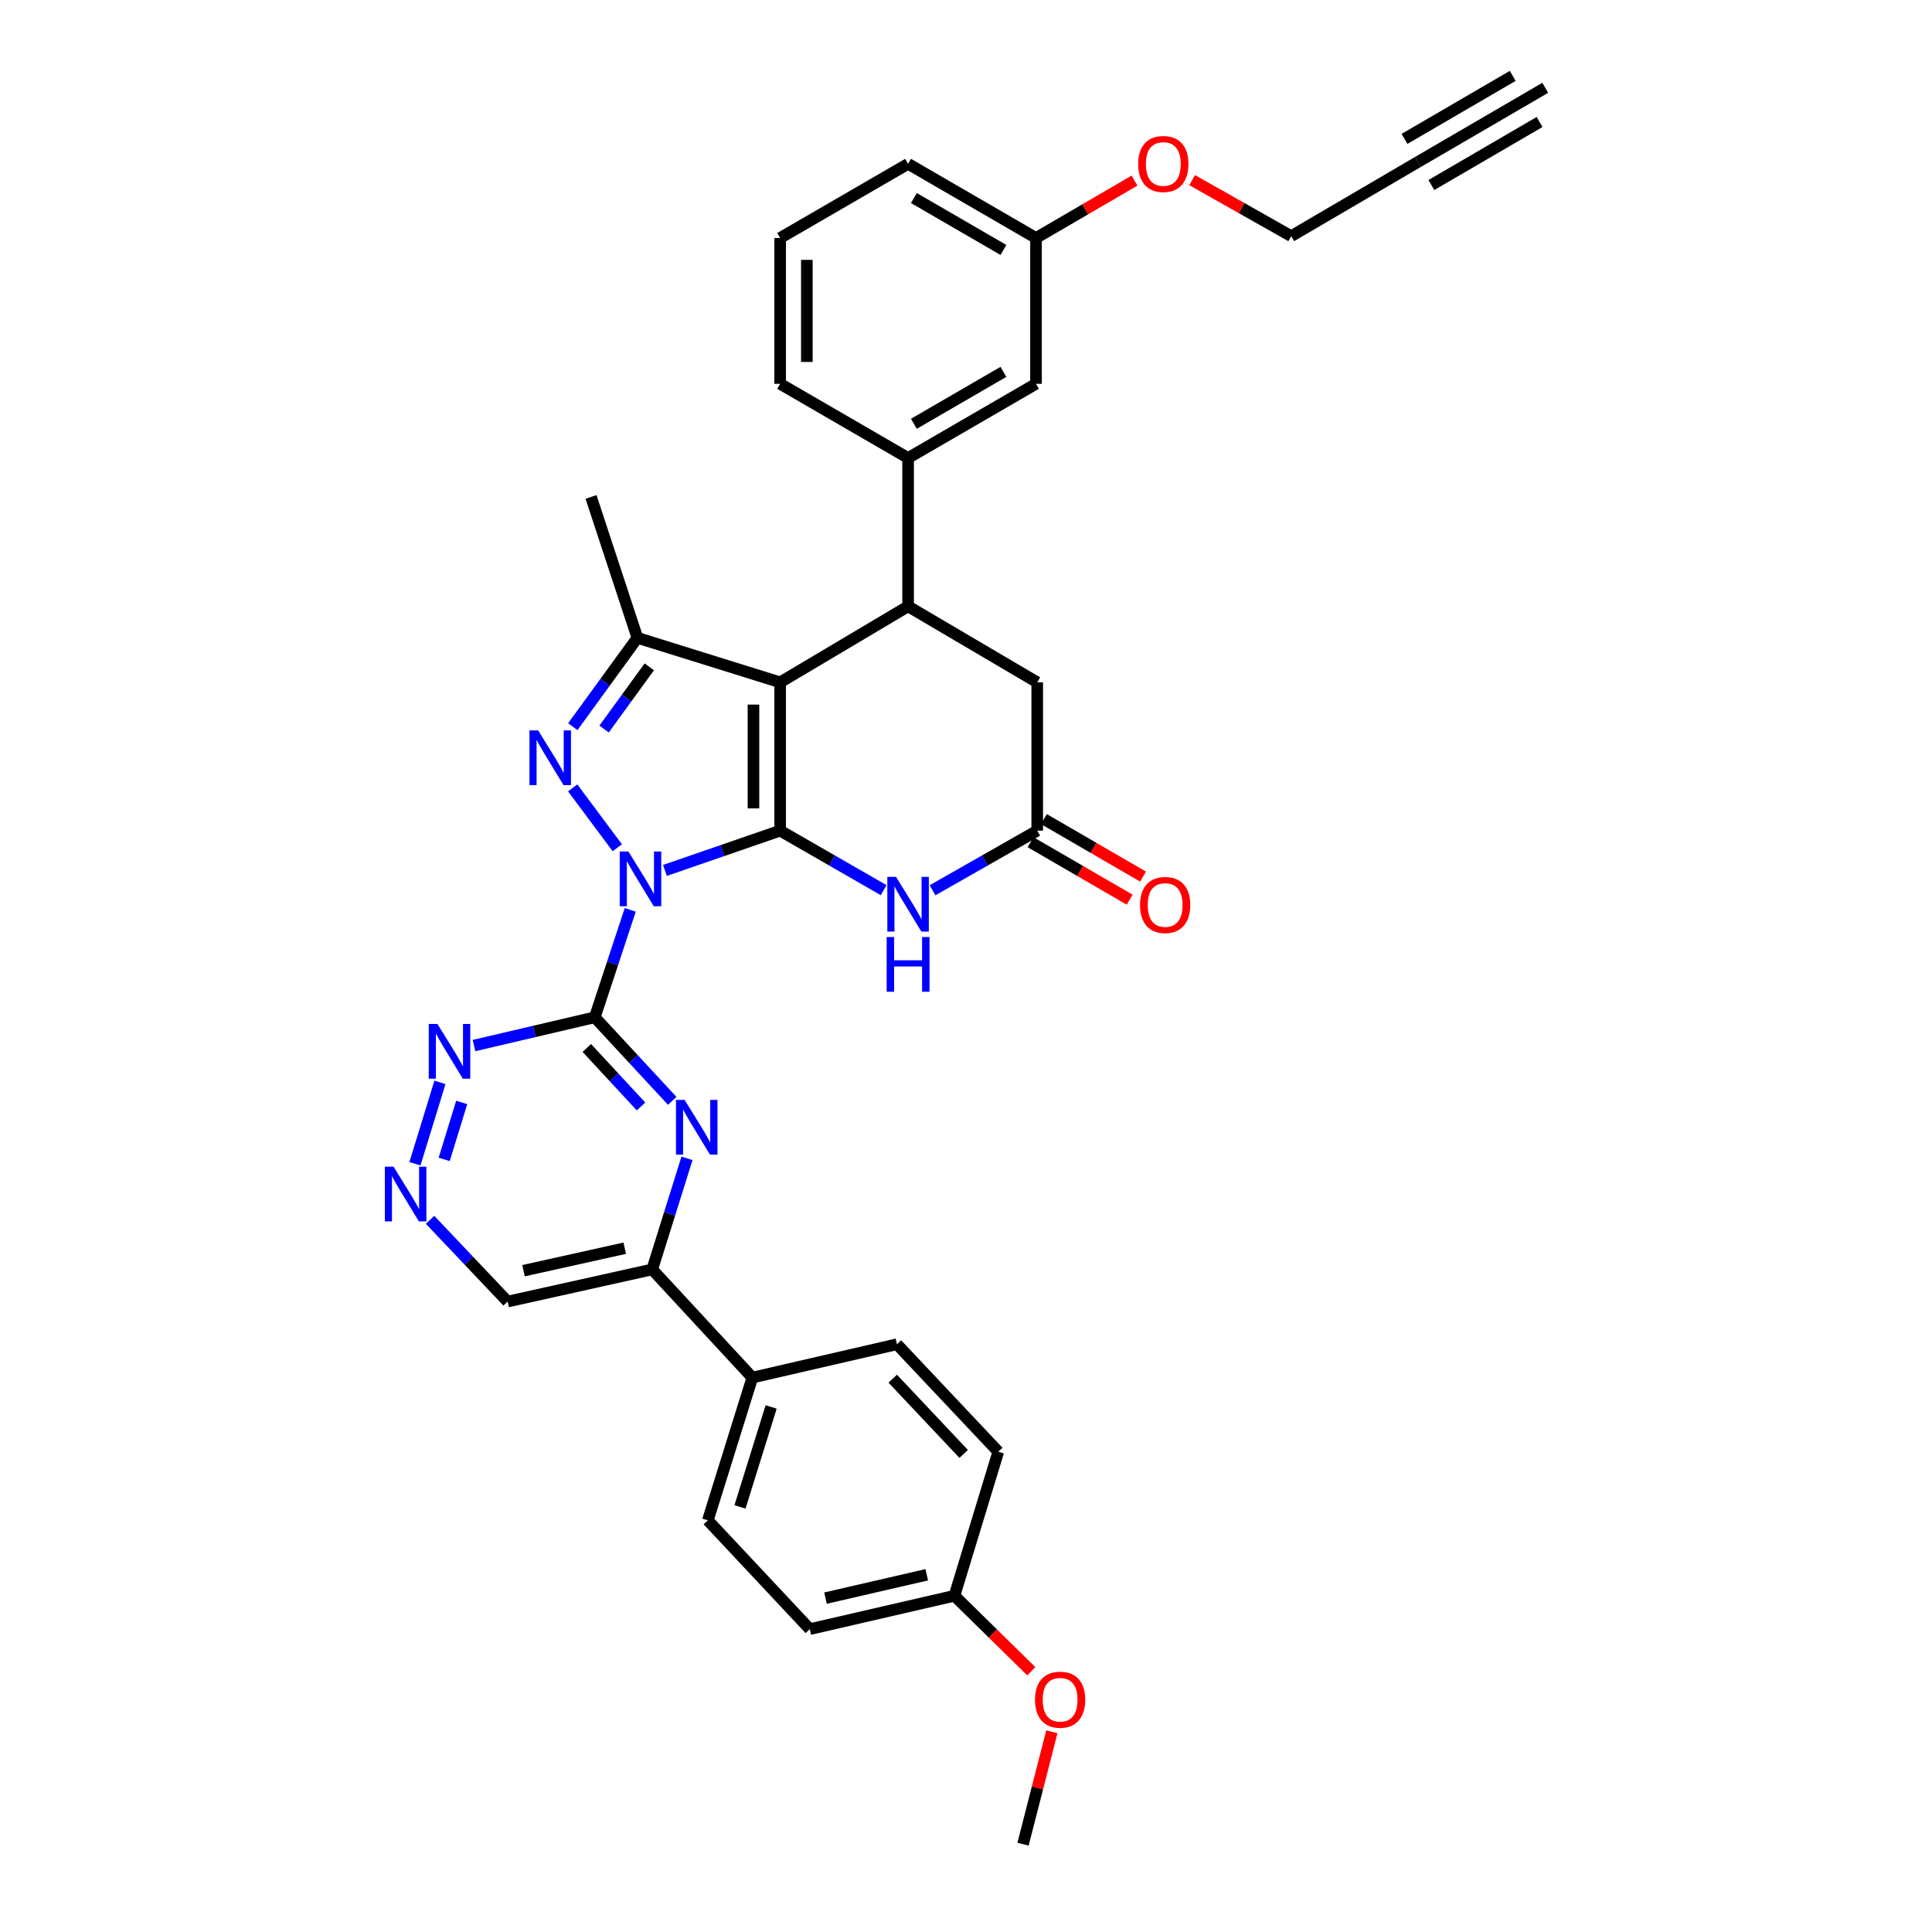 <?xml version='1.0' encoding='iso-8859-1'?>
<svg version='1.1' baseProfile='full'
              xmlns='http://www.w3.org/2000/svg'
                      xmlns:rdkit='http://www.rdkit.org/xml'
                      xmlns:xlink='http://www.w3.org/1999/xlink'
                  xml:space='preserve'
width='1000px' height='1000px' viewBox='0 0 1000 1000'>
<!-- END OF HEADER -->
<rect style='opacity:1.0;fill:#FFFFFF;stroke:none' width='1000' height='1000' x='0' y='0'> </rect>
<path class='bond-0' d='M 344.168,450.531 L 373.987,440.237' style='fill:none;fill-rule:evenodd;stroke:#0000FF;stroke-width:6px;stroke-linecap:butt;stroke-linejoin:miter;stroke-opacity:1' />
<path class='bond-0' d='M 373.987,440.237 L 403.806,429.943' style='fill:none;fill-rule:evenodd;stroke:#000000;stroke-width:6px;stroke-linecap:butt;stroke-linejoin:miter;stroke-opacity:1' />
<path class='bond-2' d='M 319.508,438.784 L 296.43,407.814' style='fill:none;fill-rule:evenodd;stroke:#0000FF;stroke-width:6px;stroke-linecap:butt;stroke-linejoin:miter;stroke-opacity:1' />
<path class='bond-3' d='M 326.215,470.946 L 317.032,498.745' style='fill:none;fill-rule:evenodd;stroke:#0000FF;stroke-width:6px;stroke-linecap:butt;stroke-linejoin:miter;stroke-opacity:1' />
<path class='bond-3' d='M 317.032,498.745 L 307.849,526.545' style='fill:none;fill-rule:evenodd;stroke:#000000;stroke-width:6px;stroke-linecap:butt;stroke-linejoin:miter;stroke-opacity:1' />
<path class='bond-1' d='M 403.806,429.943 L 403.806,353.179' style='fill:none;fill-rule:evenodd;stroke:#000000;stroke-width:6px;stroke-linecap:butt;stroke-linejoin:miter;stroke-opacity:1' />
<path class='bond-1' d='M 389.993,418.428 L 389.993,364.693' style='fill:none;fill-rule:evenodd;stroke:#000000;stroke-width:6px;stroke-linecap:butt;stroke-linejoin:miter;stroke-opacity:1' />
<path class='bond-5' d='M 403.806,429.943 L 430.591,445.342' style='fill:none;fill-rule:evenodd;stroke:#000000;stroke-width:6px;stroke-linecap:butt;stroke-linejoin:miter;stroke-opacity:1' />
<path class='bond-5' d='M 430.591,445.342 L 457.376,460.742' style='fill:none;fill-rule:evenodd;stroke:#0000FF;stroke-width:6px;stroke-linecap:butt;stroke-linejoin:miter;stroke-opacity:1' />
<path class='bond-6' d='M 403.806,353.179 L 470.026,313.834' style='fill:none;fill-rule:evenodd;stroke:#000000;stroke-width:6px;stroke-linecap:butt;stroke-linejoin:miter;stroke-opacity:1' />
<path class='bond-34' d='M 403.806,353.179 L 329.912,330.141' style='fill:none;fill-rule:evenodd;stroke:#000000;stroke-width:6px;stroke-linecap:butt;stroke-linejoin:miter;stroke-opacity:1' />
<path class='bond-4' d='M 296.484,376.124 L 313.198,353.132' style='fill:none;fill-rule:evenodd;stroke:#0000FF;stroke-width:6px;stroke-linecap:butt;stroke-linejoin:miter;stroke-opacity:1' />
<path class='bond-4' d='M 313.198,353.132 L 329.912,330.141' style='fill:none;fill-rule:evenodd;stroke:#000000;stroke-width:6px;stroke-linecap:butt;stroke-linejoin:miter;stroke-opacity:1' />
<path class='bond-4' d='M 312.671,377.349 L 324.371,361.255' style='fill:none;fill-rule:evenodd;stroke:#0000FF;stroke-width:6px;stroke-linecap:butt;stroke-linejoin:miter;stroke-opacity:1' />
<path class='bond-4' d='M 324.371,361.255 L 336.071,345.161' style='fill:none;fill-rule:evenodd;stroke:#000000;stroke-width:6px;stroke-linecap:butt;stroke-linejoin:miter;stroke-opacity:1' />
<path class='bond-7' d='M 307.849,526.545 L 327.896,548.172' style='fill:none;fill-rule:evenodd;stroke:#000000;stroke-width:6px;stroke-linecap:butt;stroke-linejoin:miter;stroke-opacity:1' />
<path class='bond-7' d='M 327.896,548.172 L 347.943,569.799' style='fill:none;fill-rule:evenodd;stroke:#0000FF;stroke-width:6px;stroke-linecap:butt;stroke-linejoin:miter;stroke-opacity:1' />
<path class='bond-7' d='M 303.732,542.423 L 317.765,557.562' style='fill:none;fill-rule:evenodd;stroke:#000000;stroke-width:6px;stroke-linecap:butt;stroke-linejoin:miter;stroke-opacity:1' />
<path class='bond-7' d='M 317.765,557.562 L 331.798,572.701' style='fill:none;fill-rule:evenodd;stroke:#0000FF;stroke-width:6px;stroke-linecap:butt;stroke-linejoin:miter;stroke-opacity:1' />
<path class='bond-9' d='M 307.849,526.545 L 276.593,533.864' style='fill:none;fill-rule:evenodd;stroke:#000000;stroke-width:6px;stroke-linecap:butt;stroke-linejoin:miter;stroke-opacity:1' />
<path class='bond-9' d='M 276.593,533.864 L 245.336,541.182' style='fill:none;fill-rule:evenodd;stroke:#0000FF;stroke-width:6px;stroke-linecap:butt;stroke-linejoin:miter;stroke-opacity:1' />
<path class='bond-24' d='M 329.912,330.141 L 305.915,257.214' style='fill:none;fill-rule:evenodd;stroke:#000000;stroke-width:6px;stroke-linecap:butt;stroke-linejoin:miter;stroke-opacity:1' />
<path class='bond-8' d='M 482.689,460.802 L 509.778,445.372' style='fill:none;fill-rule:evenodd;stroke:#0000FF;stroke-width:6px;stroke-linecap:butt;stroke-linejoin:miter;stroke-opacity:1' />
<path class='bond-8' d='M 509.778,445.372 L 536.868,429.943' style='fill:none;fill-rule:evenodd;stroke:#000000;stroke-width:6px;stroke-linecap:butt;stroke-linejoin:miter;stroke-opacity:1' />
<path class='bond-10' d='M 470.026,313.834 L 470.026,237.062' style='fill:none;fill-rule:evenodd;stroke:#000000;stroke-width:6px;stroke-linecap:butt;stroke-linejoin:miter;stroke-opacity:1' />
<path class='bond-36' d='M 470.026,313.834 L 536.868,353.179' style='fill:none;fill-rule:evenodd;stroke:#000000;stroke-width:6px;stroke-linecap:butt;stroke-linejoin:miter;stroke-opacity:1' />
<path class='bond-11' d='M 355.585,599.567 L 346.582,628.313' style='fill:none;fill-rule:evenodd;stroke:#0000FF;stroke-width:6px;stroke-linecap:butt;stroke-linejoin:miter;stroke-opacity:1' />
<path class='bond-11' d='M 346.582,628.313 L 337.578,657.058' style='fill:none;fill-rule:evenodd;stroke:#000000;stroke-width:6px;stroke-linecap:butt;stroke-linejoin:miter;stroke-opacity:1' />
<path class='bond-13' d='M 536.868,429.943 L 536.868,353.179' style='fill:none;fill-rule:evenodd;stroke:#000000;stroke-width:6px;stroke-linecap:butt;stroke-linejoin:miter;stroke-opacity:1' />
<path class='bond-18' d='M 533.403,435.918 L 559.052,450.791' style='fill:none;fill-rule:evenodd;stroke:#000000;stroke-width:6px;stroke-linecap:butt;stroke-linejoin:miter;stroke-opacity:1' />
<path class='bond-18' d='M 559.052,450.791 L 584.702,465.664' style='fill:none;fill-rule:evenodd;stroke:#FF0000;stroke-width:6px;stroke-linecap:butt;stroke-linejoin:miter;stroke-opacity:1' />
<path class='bond-18' d='M 540.332,423.968 L 565.981,438.841' style='fill:none;fill-rule:evenodd;stroke:#000000;stroke-width:6px;stroke-linecap:butt;stroke-linejoin:miter;stroke-opacity:1' />
<path class='bond-18' d='M 565.981,438.841 L 591.631,453.714' style='fill:none;fill-rule:evenodd;stroke:#FF0000;stroke-width:6px;stroke-linecap:butt;stroke-linejoin:miter;stroke-opacity:1' />
<path class='bond-12' d='M 227.718,560.241 L 214.769,602.356' style='fill:none;fill-rule:evenodd;stroke:#0000FF;stroke-width:6px;stroke-linecap:butt;stroke-linejoin:miter;stroke-opacity:1' />
<path class='bond-12' d='M 238.979,570.618 L 229.914,600.099' style='fill:none;fill-rule:evenodd;stroke:#0000FF;stroke-width:6px;stroke-linecap:butt;stroke-linejoin:miter;stroke-opacity:1' />
<path class='bond-17' d='M 470.026,237.062 L 536.231,198.668' style='fill:none;fill-rule:evenodd;stroke:#000000;stroke-width:6px;stroke-linecap:butt;stroke-linejoin:miter;stroke-opacity:1' />
<path class='bond-17' d='M 473.027,219.353 L 519.37,192.478' style='fill:none;fill-rule:evenodd;stroke:#000000;stroke-width:6px;stroke-linecap:butt;stroke-linejoin:miter;stroke-opacity:1' />
<path class='bond-28' d='M 470.026,237.062 L 403.806,198.668' style='fill:none;fill-rule:evenodd;stroke:#000000;stroke-width:6px;stroke-linecap:butt;stroke-linejoin:miter;stroke-opacity:1' />
<path class='bond-16' d='M 337.578,657.058 L 389.409,713.041' style='fill:none;fill-rule:evenodd;stroke:#000000;stroke-width:6px;stroke-linecap:butt;stroke-linejoin:miter;stroke-opacity:1' />
<path class='bond-35' d='M 337.578,657.058 L 262.74,673.696' style='fill:none;fill-rule:evenodd;stroke:#000000;stroke-width:6px;stroke-linecap:butt;stroke-linejoin:miter;stroke-opacity:1' />
<path class='bond-35' d='M 323.355,646.07 L 270.968,657.716' style='fill:none;fill-rule:evenodd;stroke:#000000;stroke-width:6px;stroke-linecap:butt;stroke-linejoin:miter;stroke-opacity:1' />
<path class='bond-19' d='M 222.608,631.376 L 242.674,652.536' style='fill:none;fill-rule:evenodd;stroke:#0000FF;stroke-width:6px;stroke-linecap:butt;stroke-linejoin:miter;stroke-opacity:1' />
<path class='bond-19' d='M 242.674,652.536 L 262.74,673.696' style='fill:none;fill-rule:evenodd;stroke:#000000;stroke-width:6px;stroke-linecap:butt;stroke-linejoin:miter;stroke-opacity:1' />
<path class='bond-14' d='M 733.916,83.833 L 668.333,122.226' style='fill:none;fill-rule:evenodd;stroke:#000000;stroke-width:6px;stroke-linecap:butt;stroke-linejoin:miter;stroke-opacity:1' />
<path class='bond-15' d='M 733.916,83.833 L 799.813,45.455' style='fill:none;fill-rule:evenodd;stroke:#000000;stroke-width:6px;stroke-linecap:butt;stroke-linejoin:miter;stroke-opacity:1' />
<path class='bond-15' d='M 740.868,95.769 L 796.881,63.148' style='fill:none;fill-rule:evenodd;stroke:#000000;stroke-width:6px;stroke-linecap:butt;stroke-linejoin:miter;stroke-opacity:1' />
<path class='bond-15' d='M 726.964,71.896 L 782.977,39.275' style='fill:none;fill-rule:evenodd;stroke:#000000;stroke-width:6px;stroke-linecap:butt;stroke-linejoin:miter;stroke-opacity:1' />
<path class='bond-20' d='M 389.409,713.041 L 366.372,786.935' style='fill:none;fill-rule:evenodd;stroke:#000000;stroke-width:6px;stroke-linecap:butt;stroke-linejoin:miter;stroke-opacity:1' />
<path class='bond-20' d='M 399.141,728.237 L 383.015,779.962' style='fill:none;fill-rule:evenodd;stroke:#000000;stroke-width:6px;stroke-linecap:butt;stroke-linejoin:miter;stroke-opacity:1' />
<path class='bond-21' d='M 389.409,713.041 L 464.255,695.782' style='fill:none;fill-rule:evenodd;stroke:#000000;stroke-width:6px;stroke-linecap:butt;stroke-linejoin:miter;stroke-opacity:1' />
<path class='bond-22' d='M 536.231,198.668 L 536.231,123.186' style='fill:none;fill-rule:evenodd;stroke:#000000;stroke-width:6px;stroke-linecap:butt;stroke-linejoin:miter;stroke-opacity:1' />
<path class='bond-26' d='M 366.372,786.935 L 419.154,843.24' style='fill:none;fill-rule:evenodd;stroke:#000000;stroke-width:6px;stroke-linecap:butt;stroke-linejoin:miter;stroke-opacity:1' />
<path class='bond-25' d='M 464.255,695.782 L 516.715,751.419' style='fill:none;fill-rule:evenodd;stroke:#000000;stroke-width:6px;stroke-linecap:butt;stroke-linejoin:miter;stroke-opacity:1' />
<path class='bond-25' d='M 462.074,713.604 L 498.796,752.55' style='fill:none;fill-rule:evenodd;stroke:#000000;stroke-width:6px;stroke-linecap:butt;stroke-linejoin:miter;stroke-opacity:1' />
<path class='bond-29' d='M 536.231,123.186 L 561.726,108.334' style='fill:none;fill-rule:evenodd;stroke:#000000;stroke-width:6px;stroke-linecap:butt;stroke-linejoin:miter;stroke-opacity:1' />
<path class='bond-29' d='M 561.726,108.334 L 587.222,93.483' style='fill:none;fill-rule:evenodd;stroke:#FF0000;stroke-width:6px;stroke-linecap:butt;stroke-linejoin:miter;stroke-opacity:1' />
<path class='bond-38' d='M 536.231,123.186 L 470.026,84.8' style='fill:none;fill-rule:evenodd;stroke:#000000;stroke-width:6px;stroke-linecap:butt;stroke-linejoin:miter;stroke-opacity:1' />
<path class='bond-38' d='M 519.371,129.378 L 473.028,102.508' style='fill:none;fill-rule:evenodd;stroke:#000000;stroke-width:6px;stroke-linecap:butt;stroke-linejoin:miter;stroke-opacity:1' />
<path class='bond-23' d='M 494.015,825.966 L 516.715,751.419' style='fill:none;fill-rule:evenodd;stroke:#000000;stroke-width:6px;stroke-linecap:butt;stroke-linejoin:miter;stroke-opacity:1' />
<path class='bond-30' d='M 494.015,825.966 L 513.907,845.501' style='fill:none;fill-rule:evenodd;stroke:#000000;stroke-width:6px;stroke-linecap:butt;stroke-linejoin:miter;stroke-opacity:1' />
<path class='bond-30' d='M 513.907,845.501 L 533.8,865.036' style='fill:none;fill-rule:evenodd;stroke:#FF0000;stroke-width:6px;stroke-linecap:butt;stroke-linejoin:miter;stroke-opacity:1' />
<path class='bond-37' d='M 494.015,825.966 L 419.154,843.24' style='fill:none;fill-rule:evenodd;stroke:#000000;stroke-width:6px;stroke-linecap:butt;stroke-linejoin:miter;stroke-opacity:1' />
<path class='bond-37' d='M 479.68,815.097 L 427.278,827.189' style='fill:none;fill-rule:evenodd;stroke:#000000;stroke-width:6px;stroke-linecap:butt;stroke-linejoin:miter;stroke-opacity:1' />
<path class='bond-27' d='M 668.333,122.226 L 642.681,107.725' style='fill:none;fill-rule:evenodd;stroke:#000000;stroke-width:6px;stroke-linecap:butt;stroke-linejoin:miter;stroke-opacity:1' />
<path class='bond-27' d='M 642.681,107.725 L 617.029,93.224' style='fill:none;fill-rule:evenodd;stroke:#FF0000;stroke-width:6px;stroke-linecap:butt;stroke-linejoin:miter;stroke-opacity:1' />
<path class='bond-31' d='M 403.806,198.668 L 403.806,123.186' style='fill:none;fill-rule:evenodd;stroke:#000000;stroke-width:6px;stroke-linecap:butt;stroke-linejoin:miter;stroke-opacity:1' />
<path class='bond-31' d='M 417.619,187.346 L 417.619,134.508' style='fill:none;fill-rule:evenodd;stroke:#000000;stroke-width:6px;stroke-linecap:butt;stroke-linejoin:miter;stroke-opacity:1' />
<path class='bond-33' d='M 544.435,896.377 L 536.975,925.461' style='fill:none;fill-rule:evenodd;stroke:#FF0000;stroke-width:6px;stroke-linecap:butt;stroke-linejoin:miter;stroke-opacity:1' />
<path class='bond-33' d='M 536.975,925.461 L 529.516,954.545' style='fill:none;fill-rule:evenodd;stroke:#000000;stroke-width:6px;stroke-linecap:butt;stroke-linejoin:miter;stroke-opacity:1' />
<path class='bond-32' d='M 403.806,123.186 L 470.026,84.8' style='fill:none;fill-rule:evenodd;stroke:#000000;stroke-width:6px;stroke-linecap:butt;stroke-linejoin:miter;stroke-opacity:1' />
<path  class='atom-0' d='M 325.256 440.739
L 334.536 455.739
Q 335.456 457.219, 336.936 459.899
Q 338.416 462.579, 338.496 462.739
L 338.496 440.739
L 342.256 440.739
L 342.256 469.059
L 338.376 469.059
L 328.416 452.659
Q 327.256 450.739, 326.016 448.539
Q 324.816 446.339, 324.456 445.659
L 324.456 469.059
L 320.776 469.059
L 320.776 440.739
L 325.256 440.739
' fill='#0000FF'/>
<path  class='atom-3' d='M 278.536 378.042
L 287.816 393.042
Q 288.736 394.522, 290.216 397.202
Q 291.696 399.882, 291.776 400.042
L 291.776 378.042
L 295.536 378.042
L 295.536 406.362
L 291.656 406.362
L 281.696 389.962
Q 280.536 388.042, 279.296 385.842
Q 278.096 383.642, 277.736 382.962
L 277.736 406.362
L 274.056 406.362
L 274.056 378.042
L 278.536 378.042
' fill='#0000FF'/>
<path  class='atom-6' d='M 463.766 453.854
L 473.046 468.854
Q 473.966 470.334, 475.446 473.014
Q 476.926 475.694, 477.006 475.854
L 477.006 453.854
L 480.766 453.854
L 480.766 482.174
L 476.886 482.174
L 466.926 465.774
Q 465.766 463.854, 464.526 461.654
Q 463.326 459.454, 462.966 458.774
L 462.966 482.174
L 459.286 482.174
L 459.286 453.854
L 463.766 453.854
' fill='#0000FF'/>
<path  class='atom-6' d='M 458.946 485.006
L 462.786 485.006
L 462.786 497.046
L 477.266 497.046
L 477.266 485.006
L 481.106 485.006
L 481.106 513.326
L 477.266 513.326
L 477.266 500.246
L 462.786 500.246
L 462.786 513.326
L 458.946 513.326
L 458.946 485.006
' fill='#0000FF'/>
<path  class='atom-8' d='M 354.364 569.319
L 363.644 584.319
Q 364.564 585.799, 366.044 588.479
Q 367.524 591.159, 367.604 591.319
L 367.604 569.319
L 371.364 569.319
L 371.364 597.639
L 367.484 597.639
L 357.524 581.239
Q 356.364 579.319, 355.124 577.119
Q 353.924 574.919, 353.564 574.239
L 353.564 597.639
L 349.884 597.639
L 349.884 569.319
L 354.364 569.319
' fill='#0000FF'/>
<path  class='atom-10' d='M 226.406 529.989
L 235.686 544.989
Q 236.606 546.469, 238.086 549.149
Q 239.566 551.829, 239.646 551.989
L 239.646 529.989
L 243.406 529.989
L 243.406 558.309
L 239.526 558.309
L 229.566 541.909
Q 228.406 539.989, 227.166 537.789
Q 225.966 535.589, 225.606 534.909
L 225.606 558.309
L 221.926 558.309
L 221.926 529.989
L 226.406 529.989
' fill='#0000FF'/>
<path  class='atom-13' d='M 203.69 603.868
L 212.97 618.868
Q 213.89 620.348, 215.37 623.028
Q 216.85 625.708, 216.93 625.868
L 216.93 603.868
L 220.69 603.868
L 220.69 632.188
L 216.81 632.188
L 206.85 615.788
Q 205.69 613.868, 204.45 611.668
Q 203.25 609.468, 202.89 608.788
L 202.89 632.188
L 199.21 632.188
L 199.21 603.868
L 203.69 603.868
' fill='#0000FF'/>
<path  class='atom-19' d='M 590.08 468.417
Q 590.08 461.617, 593.44 457.817
Q 596.8 454.017, 603.08 454.017
Q 609.36 454.017, 612.72 457.817
Q 616.08 461.617, 616.08 468.417
Q 616.08 475.297, 612.68 479.217
Q 609.28 483.097, 603.08 483.097
Q 596.84 483.097, 593.44 479.217
Q 590.08 475.337, 590.08 468.417
M 603.08 479.897
Q 607.4 479.897, 609.72 477.017
Q 612.08 474.097, 612.08 468.417
Q 612.08 462.857, 609.72 460.057
Q 607.4 457.217, 603.08 457.217
Q 598.76 457.217, 596.4 460.017
Q 594.08 462.817, 594.08 468.417
Q 594.08 474.137, 596.4 477.017
Q 598.76 479.897, 603.08 479.897
' fill='#FF0000'/>
<path  class='atom-30' d='M 589.128 84.88
Q 589.128 78.08, 592.488 74.28
Q 595.848 70.48, 602.128 70.48
Q 608.408 70.48, 611.768 74.28
Q 615.128 78.08, 615.128 84.88
Q 615.128 91.76, 611.728 95.68
Q 608.328 99.56, 602.128 99.56
Q 595.888 99.56, 592.488 95.68
Q 589.128 91.8, 589.128 84.88
M 602.128 96.36
Q 606.448 96.36, 608.768 93.48
Q 611.128 90.56, 611.128 84.88
Q 611.128 79.32, 608.768 76.52
Q 606.448 73.68, 602.128 73.68
Q 597.808 73.68, 595.448 76.48
Q 593.128 79.28, 593.128 84.88
Q 593.128 90.6, 595.448 93.48
Q 597.808 96.36, 602.128 96.36
' fill='#FF0000'/>
<path  class='atom-31' d='M 535.716 879.764
Q 535.716 872.964, 539.076 869.164
Q 542.436 865.364, 548.716 865.364
Q 554.996 865.364, 558.356 869.164
Q 561.716 872.964, 561.716 879.764
Q 561.716 886.644, 558.316 890.564
Q 554.916 894.444, 548.716 894.444
Q 542.476 894.444, 539.076 890.564
Q 535.716 886.684, 535.716 879.764
M 548.716 891.244
Q 553.036 891.244, 555.356 888.364
Q 557.716 885.444, 557.716 879.764
Q 557.716 874.204, 555.356 871.404
Q 553.036 868.564, 548.716 868.564
Q 544.396 868.564, 542.036 871.364
Q 539.716 874.164, 539.716 879.764
Q 539.716 885.484, 542.036 888.364
Q 544.396 891.244, 548.716 891.244
' fill='#FF0000'/>
</svg>
